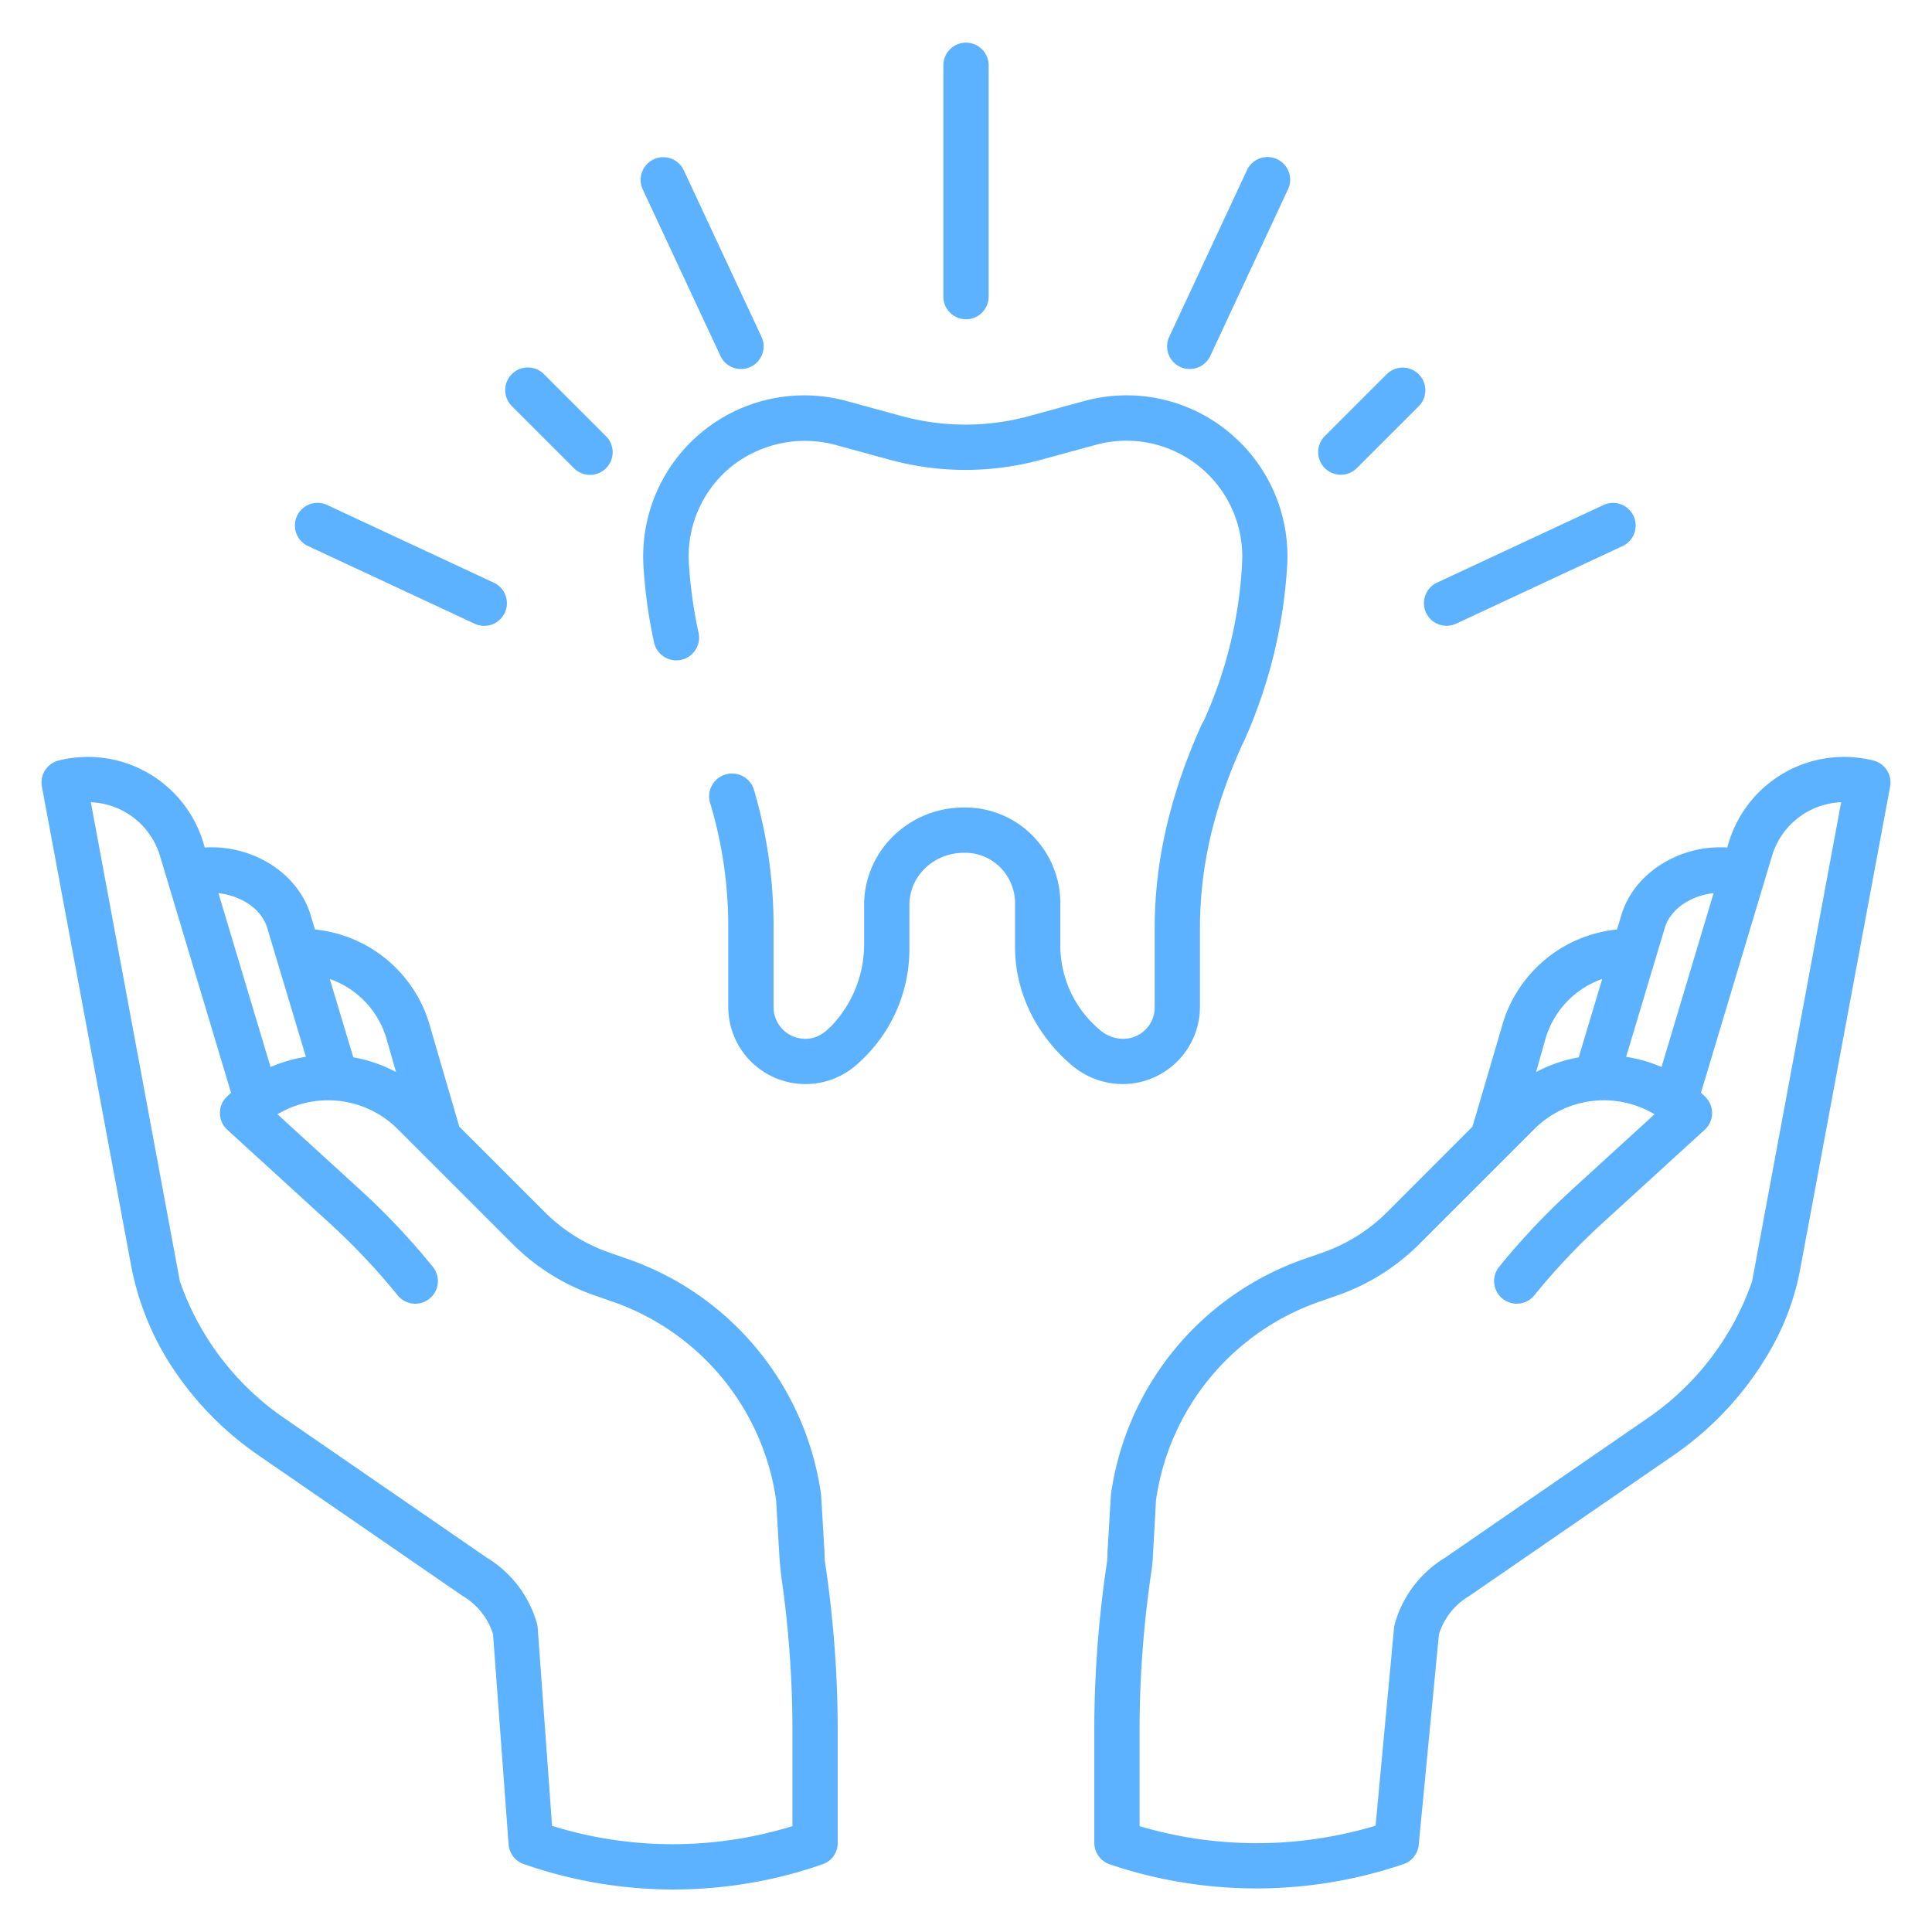 <?xml version="1.0"?>
<svg xmlns="http://www.w3.org/2000/svg" xmlns:xlink="http://www.w3.org/1999/xlink" xmlns:svgjs="http://svgjs.com/svgjs" version="1.1" width="512" height="512" x="0" y="0" viewBox="0 0 512 512" style="enable-background:new 0 0 512 512" xml:space="preserve" class=""><g><path xmlns="http://www.w3.org/2000/svg" d="m256 11.309a6 6 0 0 0 -6 6v61.3a6 6 0 0 0 12 0v-61.3a6 6 0 0 0 -6-6z" fill="#5db2ff" data-original="#000000" style=""/><path xmlns="http://www.w3.org/2000/svg" d="m367.526 99.14-16.438 16.434a6 6 0 0 0 8.485 8.486l16.437-16.434a6 6 0 0 0 -8.484-8.486z" fill="#5db2ff" data-original="#000000" style=""/><path xmlns="http://www.w3.org/2000/svg" d="m135.646 99.141a6 6 0 0 0 0 8.485l16.438 16.434a6 6 0 1 0 8.484-8.486l-16.436-16.434a6 6 0 0 0 -8.486.001z" fill="#5db2ff" data-original="#000000" style=""/><path xmlns="http://www.w3.org/2000/svg" d="m173.238 42.221a6 6 0 0 0 -2.9 7.974l20.585 44.134a6 6 0 0 0 10.877-5.073l-20.588-44.133a6 6 0 0 0 -7.974-2.902z" fill="#5db2ff" data-original="#000000" style=""/><path xmlns="http://www.w3.org/2000/svg" d="m330.446 45.123-20.585 44.133a6 6 0 1 0 10.875 5.073l20.585-44.129a6 6 0 1 0 -10.875-5.072z" fill="#5db2ff" data-original="#000000" style=""/><path xmlns="http://www.w3.org/2000/svg" d="m81.616 144.7 44.145 20.58a6 6 0 1 0 5.07-10.876l-44.144-20.58a6 6 0 0 0 -5.071 10.876z" fill="#5db2ff" data-original="#000000" style=""/><path xmlns="http://www.w3.org/2000/svg" d="m377.923 162.375a5.994 5.994 0 0 0 7.973 2.9l44.145-20.58a6 6 0 0 0 -5.07-10.876l-44.145 20.581a6 6 0 0 0 -2.903 7.975z" fill="#5db2ff" data-original="#000000" style=""/><path xmlns="http://www.w3.org/2000/svg" d="m218.48 410.974-.882-14.84a77.446 77.446 0 0 0 -51.438-62.557l-4.665-1.623a45.273 45.273 0 0 1 -17.131-10.743l-22.653-22.647-7.643-26.218a35.3 35.3 0 0 0 -30.6-26.021l-1.24-4.134c-.014-.047-.029-.095-.045-.143-3.624-11.073-15.641-18.215-27.918-17.454l-.353-1.177a31.946 31.946 0 0 0 -38.355-21.877 6 6 0 0 0 -4.454 6.919l23.549 126.407a74.293 74.293 0 0 0 10.063 26.049 84.984 84.984 0 0 0 23.385 24.485l54.271 37.383c.106.072.213.141.323.207a18.03 18.03 0 0 1 7.962 10.065l4.124 55.721a6 6 0 0 0 4.073 5.245l1.116.375a120.113 120.113 0 0 0 75.431.524l2.578-.873a5.871 5.871 0 0 0 4.022-5.715v-31.187a300.6 300.6 0 0 0 -3.364-43.162c-.142-.995-.097-2.007-.156-3.009zm-115.986-135.458 2.455 8.584a38 38 0 0 0 -11.324-3.9l-6.225-20.756a23.858 23.858 0 0 1 15.094 16.072zm-31.734-29.8 10.3 34.354a37.96 37.96 0 0 0 -9.363 2.7l-13.805-46.07c5.583.614 11.108 3.763 12.868 9.018zm139.24 238.228a107.618 107.618 0 0 1 -63.695-.069l-3.8-52.356a6.016 6.016 0 0 0 -.173-1.189 29.958 29.958 0 0 0 -13.321-17.53l-54.1-37.27a72.981 72.981 0 0 1 -27.249-35.989l-23.587-126.935a19.958 19.958 0 0 1 18.334 14.249l18.819 62.729q-.6.555-1.19 1.14a5.755 5.755 0 0 0 -1.159 1.606 6.026 6.026 0 0 0 1.355 7.068l27.189 24.83a176.2 176.2 0 0 1 18.012 19.105 6 6 0 0 0 9.365-7.5 188.294 188.294 0 0 0 -19.285-20.463l-21.981-20.077a26.122 26.122 0 0 1 31.851 3.917l30.49 30.483a57.309 57.309 0 0 0 21.676 13.594l4.666 1.624a65.487 65.487 0 0 1 43.465 52.662l.822 14.159c.107 1.848.387 4.861.636 6.695a283.508 283.508 0 0 1 2.86 38.718z" fill="#5db2ff" data-original="#000000" style=""/><path xmlns="http://www.w3.org/2000/svg" d="m496.446 201.54a31.943 31.943 0 0 0 -38.353 21.876l-.352 1.178c-12.279-.766-24.3 6.379-27.926 17.454-.016.048-.031.1-.045.143l-1.24 4.134a35.3 35.3 0 0 0 -30.6 26.021l-7.7 26.218-22.62 22.647a45.512 45.512 0 0 1 -17.118 10.743l-4.659 1.623a77.442 77.442 0 0 0 -51.433 62.557l-.879 14.84c-.059 1-.014 2.014-.156 3.008a300.752 300.752 0 0 0 -3.365 43.163v31.187a6.06 6.06 0 0 0 4.1 5.74 121.331 121.331 0 0 0 76.272.461l1.506-.5a5.992 5.992 0 0 0 4.1-5.131l5.352-55.793a18.022 18.022 0 0 1 7.977-10.124c.11-.066.217-.135.322-.207l54.285-37.393a85.1 85.1 0 0 0 26.607-30.065 68.174 68.174 0 0 0 6.635-19.432l23.744-127.429a6 6 0 0 0 -4.454-6.919zm-55.206 44.178c1.758-5.258 7.293-8.409 12.88-9.022l-13.8 46.078a37.888 37.888 0 0 0 -9.376-2.7zm-31.734 29.8a23.858 23.858 0 0 1 15.094-16.074l-6.225 20.764a38.014 38.014 0 0 0 -11.3 3.893zm54.826 64.02a72.974 72.974 0 0 1 -27.239 35.979l-54.122 37.283a29.982 29.982 0 0 0 -13.336 17.535 5.939 5.939 0 0 0 -.2 1.059l-4.888 52.429a109.244 109.244 0 0 1 -62.547.127v-26.805a289.142 289.142 0 0 1 3.243-41.467c.189-1.325.252-2.674.329-4.009l.782-14.1a65.469 65.469 0 0 1 43.446-52.659l4.656-1.623a57.609 57.609 0 0 0 21.668-13.59l30.492-30.487a26.113 26.113 0 0 1 31.849-3.917l-21.982 20.073a188.406 188.406 0 0 0 -19.283 20.464 6 6 0 0 0 9.365 7.5 176.2 176.2 0 0 1 18.012-19.105l27.1-24.744a6.185 6.185 0 0 0 1.528-2.06 6.017 6.017 0 0 0 -1.239-6.7q-.585-.587-1.191-1.141l18.819-62.73a19.953 19.953 0 0 1 18.333-14.248z" fill="#5db2ff" data-original="#000000" style=""/><path xmlns="http://www.w3.org/2000/svg" d="m327.012 115.687a42.475 42.475 0 0 0 -39.692-9.4l-14.629 3.987a64.062 64.062 0 0 1 -33.724-.008l-14.6-3.989a42.7 42.7 0 0 0 -53.83 44 134.054 134.054 0 0 0 2.79 19.984 6.042 6.042 0 0 0 5.908 4.739 6.036 6.036 0 0 0 5.887-7.344 120.651 120.651 0 0 1 -2.549-18.14 30.646 30.646 0 0 1 10.781-25.489 31.306 31.306 0 0 1 28.5-6l13.959 3.816a76.045 76.045 0 0 0 40.041.009l14.625-3.987a30.7 30.7 0 0 1 38.67 31.66 115.268 115.268 0 0 1 -10.1 41.417c-.067.146-.662 1.177-.717 1.326-8.209 18.318-12.332 35.914-12.332 53.778v20.637a8.315 8.315 0 0 1 -8.283 8.609 9.436 9.436 0 0 1 -6.224-2.338 29.2 29.2 0 0 1 -10.493-21.881v-11.335a25.464 25.464 0 0 0 -7.509-18.429 25.051 25.051 0 0 0 -18.091-7.309h-.041c-14.303 0-26.359 11.354-26.359 25.847v10.2a31.357 31.357 0 0 1 -8.278 21.421c-2.32 2.486-4.438 3.822-7.333 3.822a8.39 8.39 0 0 1 -8.389-8.607v-20.637a127.926 127.926 0 0 0 -5.188-36.729 6.044 6.044 0 0 0 -5.8-4.317h-.055a6.043 6.043 0 0 0 -5.762 7.822 113.328 113.328 0 0 1 4.8 33.224v20.637a20.465 20.465 0 0 0 34.155 15.356 40.555 40.555 0 0 0 13.85-30.966v-11.226c0-7.887 6.681-13.847 14.372-13.847h.022a13.138 13.138 0 0 1 9.619 3.8 13.551 13.551 0 0 1 3.987 9.938v11.335c0 11.707 5.481 22.993 14.72 30.966a21 21 0 0 0 13.9 5.253 20.5 20.5 0 0 0 20.38-20.609v-20.637c0-16.259 3.6-31.833 11.21-48.718.055-.123.414-.785.461-.91a132.63 132.63 0 0 0 11.42-46.148 42.579 42.579 0 0 0 -14.079-34.583z" fill="#5db2ff" data-original="#000000" style=""/></g></svg>
